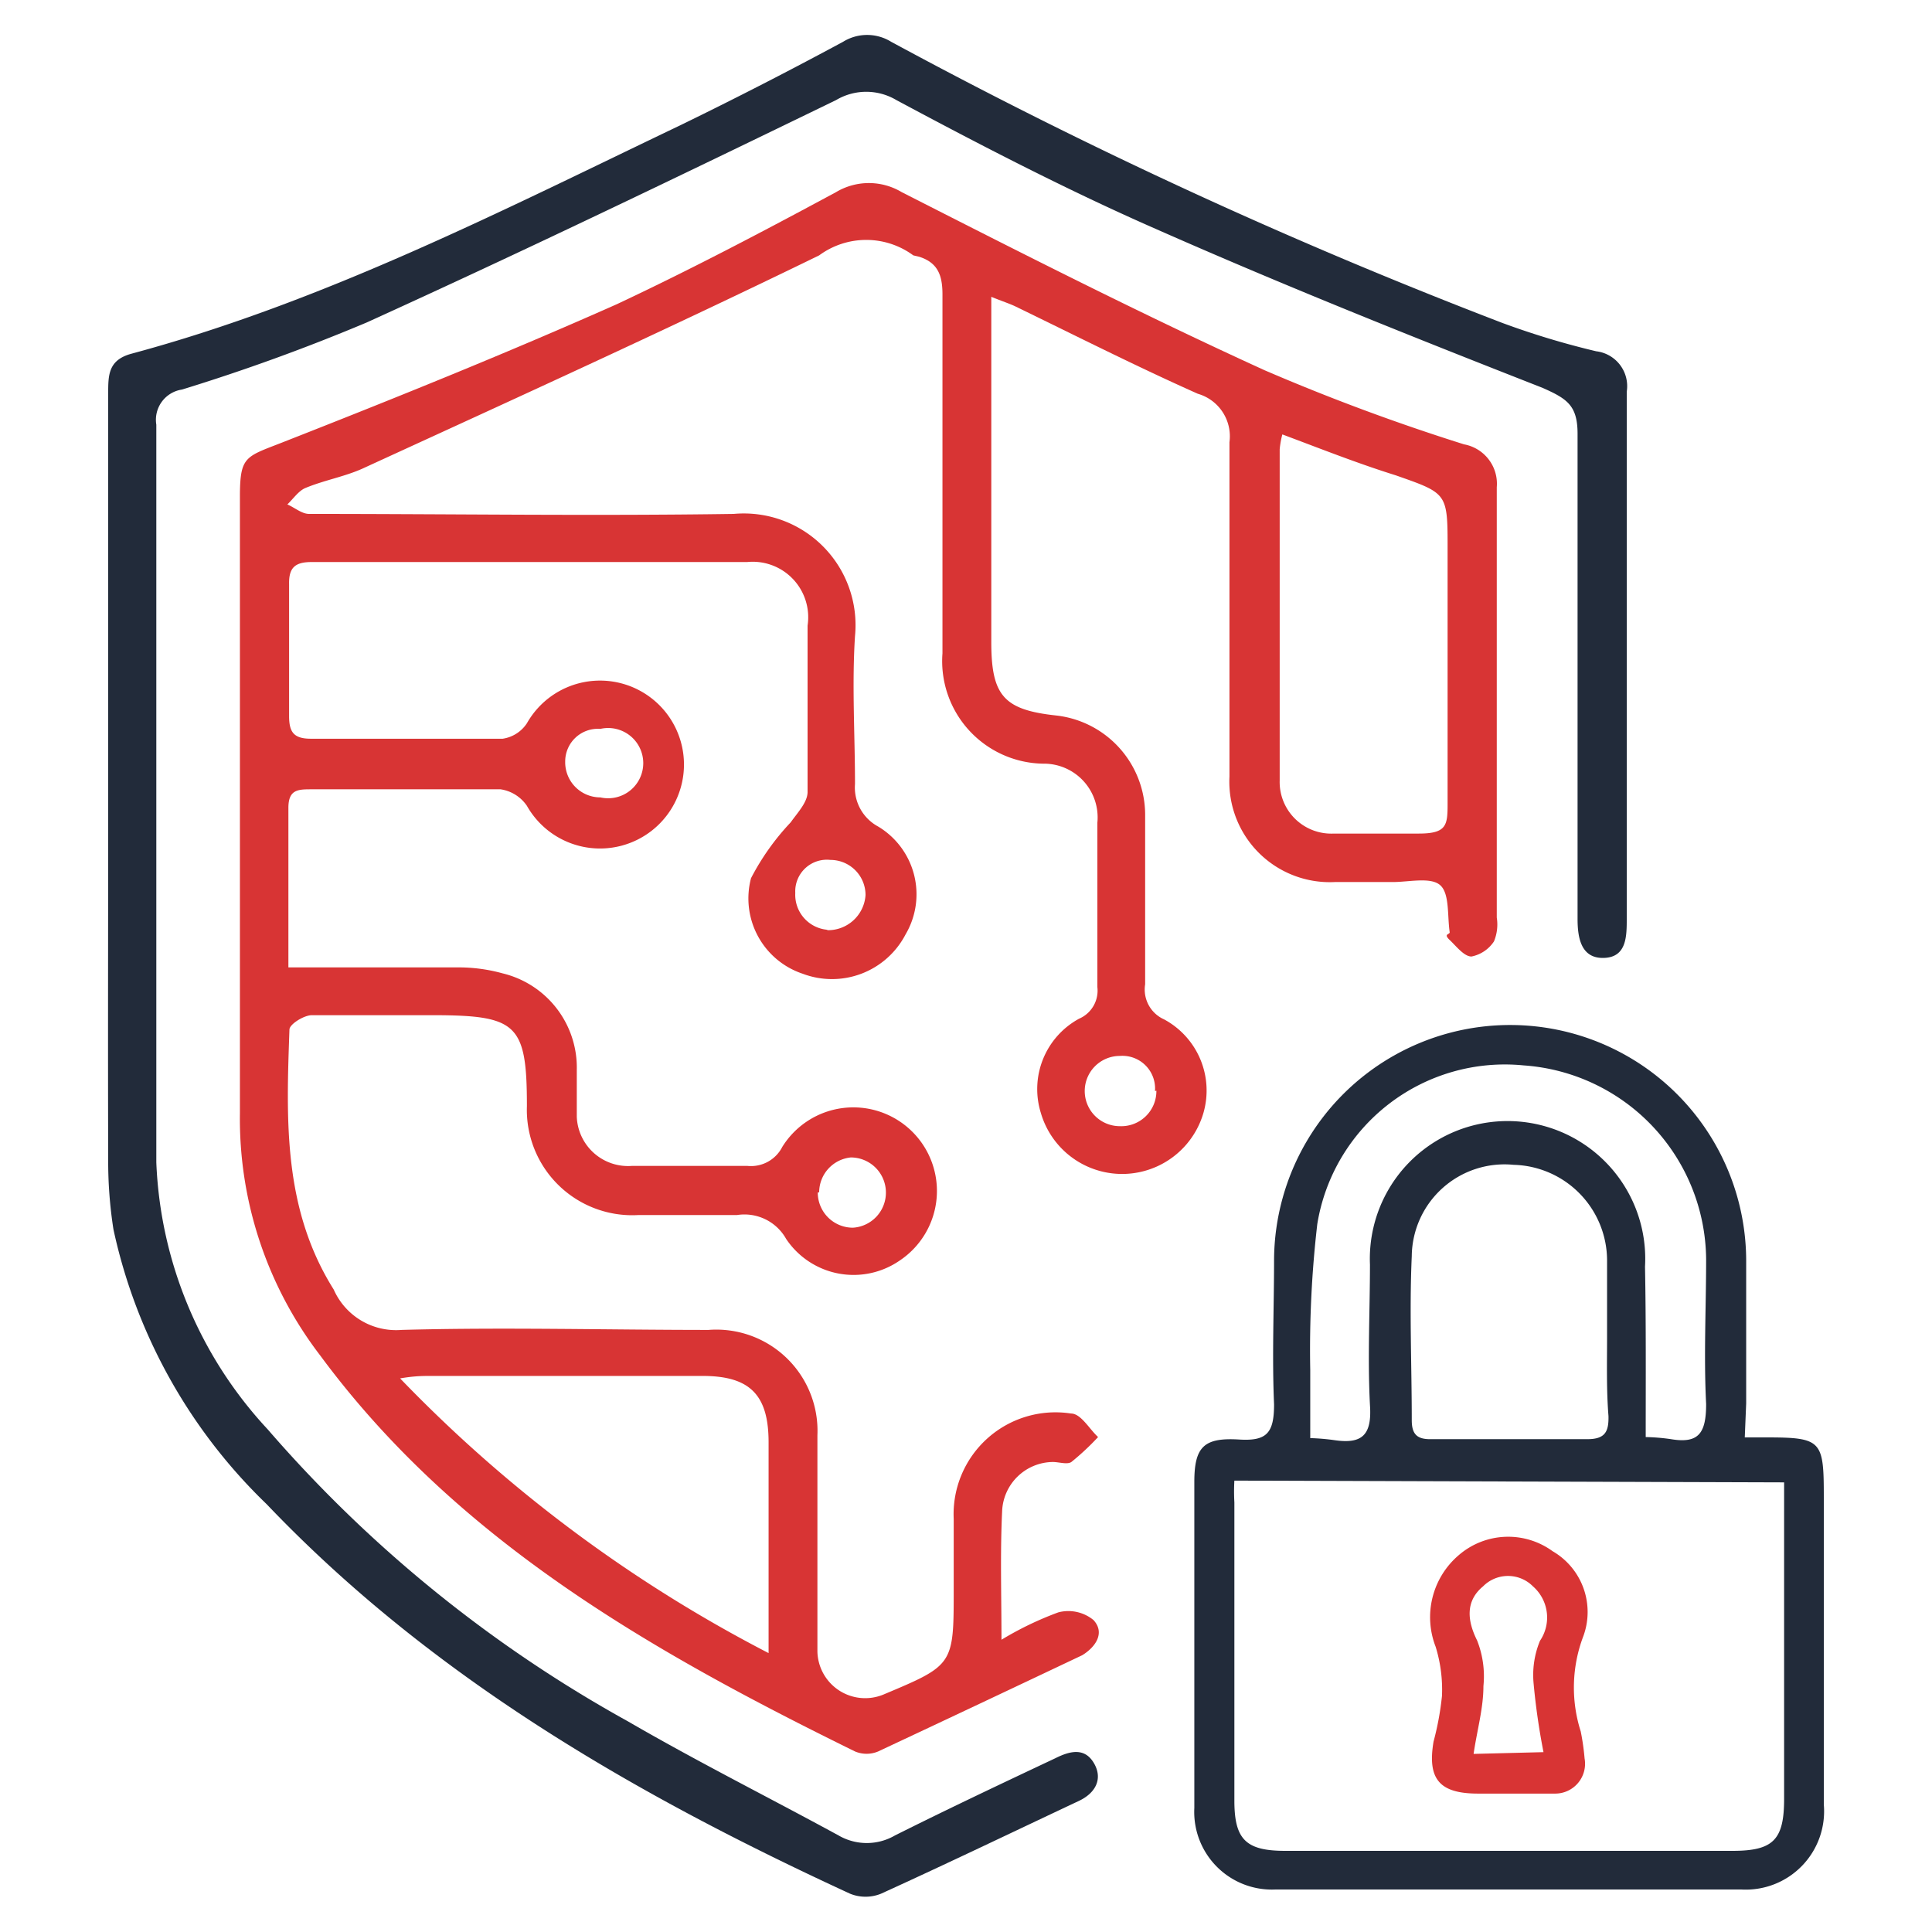 <svg id="Layer_1" data-name="Layer 1" xmlns="http://www.w3.org/2000/svg" width="55" height="55" viewBox="0 0 55 55"><defs><style>.cls-1{fill:#d83434;}.cls-2{fill:#222b3a;}</style></defs><path class="cls-1" d="M28.51,46.68a9.34,9.34,0,0,1,1.62-.78,1.13,1.13,0,0,1,1,.22c.33.36.07.76-.32,1Q27.9,48.5,25,49.86a.85.85,0,0,1-.66,0C18.52,47,13,43.85,9.11,38.58a11.07,11.07,0,0,1-2.28-6.89c0-5.88,0-11.76,0-17.63C6.84,13,7,13,8,12.61c3.21-1.26,6.41-2.55,9.56-3.95,2.13-1,4.18-2.08,6.24-3.19a1.82,1.82,0,0,1,1.87,0C29.05,7.19,32.47,8.93,36,10.54a59.46,59.46,0,0,0,5.68,2.11,1.14,1.14,0,0,1,.93,1.22c0,4.08,0,8.17,0,12.25a1.26,1.26,0,0,1-.08.68,1,1,0,0,1-.64.43c-.21,0-.43-.29-.62-.47s0-.15,0-.22c-.07-.47,0-1.1-.27-1.34s-.89-.09-1.35-.09H38a2.86,2.86,0,0,1-3-3c0-3.17,0-6.35,0-9.52a1.26,1.26,0,0,0-.9-1.38c-1.75-.78-3.47-1.65-5.2-2.49-.17-.08-.36-.14-.68-.27v.94c0,3,0,5.93,0,8.89,0,1.53.36,1.93,1.86,2.09a2.85,2.85,0,0,1,2.52,2.81c0,1.61,0,3.22,0,4.84a.93.93,0,0,0,.54,1,2.3,2.3,0,0,1,1.12,2.66,2.41,2.41,0,0,1-4.63,0A2.28,2.28,0,0,1,30.72,29a.87.87,0,0,0,.52-.9c0-1.56,0-3.12,0-4.68a1.53,1.53,0,0,0-1.55-1.68,2.92,2.92,0,0,1-2.86-3.14c0-3.41,0-6.81,0-10.22,0-.54-.13-.9-.66-1.07L26,7.27a2.26,2.26,0,0,0-2.68,0c-4.29,2.09-8.64,4.07-13,6.07-.51.23-1.09.33-1.62.55-.2.08-.35.31-.52.47.21.09.41.27.62.27,4,0,8.06.06,12.09,0a3.18,3.18,0,0,1,3.45,3.48c-.09,1.4,0,2.81,0,4.21A1.26,1.26,0,0,0,25,23.53a2.25,2.25,0,0,1,.78,3.07,2.36,2.36,0,0,1-2.93,1.12A2.26,2.26,0,0,1,21.38,25a7,7,0,0,1,1.13-1.59c.19-.27.47-.56.48-.85,0-1.58,0-3.17,0-4.75A1.58,1.58,0,0,0,21.27,16c-4.13,0-8.27,0-12.4,0-.47,0-.65.16-.64.63,0,1.25,0,2.5,0,3.75,0,.45.12.65.62.65,1.82,0,3.64,0,5.46,0a1,1,0,0,0,.69-.44,2.39,2.39,0,1,1,0,2.35,1.1,1.1,0,0,0-.75-.47c-1.79,0-3.59,0-5.38,0-.38,0-.66,0-.66.53,0,1.48,0,2.95,0,4.54,1.65,0,3.23,0,4.8,0a4.69,4.69,0,0,1,1.3.17,2.76,2.76,0,0,1,2.11,2.75c0,.44,0,.89,0,1.33A1.46,1.46,0,0,0,18,33.19c1.09,0,2.18,0,3.27,0a1,1,0,0,0,1-.54,2.38,2.38,0,1,1,3.35,3.23,2.31,2.31,0,0,1-3.24-.61,1.36,1.36,0,0,0-1.4-.68c-.93,0-1.87,0-2.81,0A3,3,0,0,1,15,31.49c0-2.33-.28-2.58-2.61-2.59-1.17,0-2.34,0-3.51,0-.23,0-.64.26-.64.41-.09,2.55-.19,5.09,1.26,7.4a1.94,1.94,0,0,0,1.93,1.15c2.91-.08,5.82,0,8.74,0a2.88,2.88,0,0,1,3.1,3c0,2,0,4.11,0,6.16a1.36,1.36,0,0,0,1.88,1.22c2-.84,2-.84,2-3v-2a2.9,2.9,0,0,1,3.34-3c.28,0,.52.44.77.67a7.26,7.26,0,0,1-.76.71c-.12.08-.35,0-.53,0a1.46,1.46,0,0,0-1.44,1.37C28.47,44.24,28.51,45.38,28.51,46.68Zm8-34.33a2.61,2.61,0,0,0-.08.44c0,3.14,0,6.29,0,9.43a1.47,1.47,0,0,0,1.54,1.51c.81,0,1.62,0,2.42,0s.82-.24.82-.86c0-2.41,0-4.83,0-7.24,0-1.6,0-1.58-1.48-2.1C38.61,13.18,37.56,12.76,36.46,12.35ZM21.88,47.06c0-2.13,0-4.05,0-6,0-1.35-.53-1.89-1.88-1.89H12.27c-.23,0-.47,0-.88.07A40.08,40.08,0,0,0,21.88,47.06Zm11-16a.93.93,0,0,0-1-1,1,1,0,0,0-1,1,1,1,0,0,0,1,1A1,1,0,0,0,32.92,31.05Zm-9.35-4.58a1.07,1.07,0,0,0,1.11-1,1,1,0,0,0-1-1,.9.9,0,0,0-1,.94A1,1,0,0,0,23.57,26.47Zm-.25,7.47a1,1,0,0,0,1,1,1,1,0,0,0,.94-1,1,1,0,0,0-1-1A1,1,0,0,0,23.32,33.94ZM17.09,22.7a1,1,0,1,0,0-1.95.93.93,0,0,0-1,.93A1,1,0,0,0,17.09,22.7Z"/><path class="cls-2" d="M3.08,22.58V11.2c0-.52,0-.95.66-1.13C9.24,8.59,14.28,6,19.38,3.56Q21.72,2.42,24,1.19a1.3,1.3,0,0,1,1.37,0,147.67,147.67,0,0,0,17.39,8,23,23,0,0,0,2.68.81,1,1,0,0,1,.87,1.15c0,5,0,10,0,15,0,.5,0,1.1-.65,1.12s-.75-.57-.75-1.11c0-4.61,0-9.21,0-13.81,0-.81-.3-1-1-1.31-3.7-1.45-7.38-2.92-11-4.52-2.51-1.1-5-2.39-7.39-3.67a1.68,1.68,0,0,0-1.72,0C19.37,5,14.93,7.14,10.44,9.18a55.83,55.83,0,0,1-5.26,1.91.87.87,0,0,0-.73,1q0,10.53,0,21a11.84,11.84,0,0,0,3.17,7.6A37.64,37.64,0,0,0,17.87,49c2,1.16,4,2.16,6,3.25a1.6,1.6,0,0,0,1.61,0c1.52-.76,3-1.46,4.57-2.2.42-.21.83-.3,1.09.14s.06.85-.43,1.08c-1.87.88-3.74,1.78-5.63,2.64a1.17,1.17,0,0,1-.88,0c-6.12-2.82-11.91-6.16-16.61-11.09A15.36,15.36,0,0,1,3.23,35,12.48,12.48,0,0,1,3.08,33C3.07,29.55,3.08,26.07,3.08,22.58Z"/><path class="cls-2" d="M49.67,40.92c.3,0,.45,0,.61,0,1.59,0,1.64.09,1.64,1.71,0,2.92,0,5.83,0,8.74a2.23,2.23,0,0,1-2.35,2.42q-6.63,0-13.26,0A2.21,2.21,0,0,1,34,51.47V42.19c0-1,.27-1.27,1.27-1.21.79.05,1-.18,1-1-.06-1.37,0-2.75,0-4.13a6.72,6.72,0,0,1,13.44.1c0,1.35,0,2.7,0,4ZM35.14,42.15a5.45,5.45,0,0,0,0,.62q0,4.24,0,8.49c0,1.11.33,1.43,1.45,1.43H49.32c1.16,0,1.47-.31,1.47-1.48V43c0-.26,0-.51,0-.8Zm11.71-1.24a5.74,5.74,0,0,1,.72.06c.78.13,1-.16,1-1-.07-1.37,0-2.75,0-4.13a5.58,5.58,0,0,0-5.19-5.51,5.41,5.41,0,0,0-5.88,4.52A31,31,0,0,0,37.3,39c0,.64,0,1.28,0,1.94A6.09,6.09,0,0,1,38,41c.77.11,1.06-.14,1-1-.07-1.34,0-2.7,0-4a3.92,3.92,0,1,1,7.83.06C46.86,37.62,46.85,39.22,46.85,40.91Zm-1.1-2.86h0c0-.73,0-1.45,0-2.18a2.73,2.73,0,0,0-2.66-2.71,2.64,2.64,0,0,0-2.9,2.6c-.07,1.55,0,3.11,0,4.67,0,.4.15.55.56.54q2.22,0,4.44,0c.51,0,.61-.22.6-.66C45.73,39.56,45.75,38.8,45.75,38.05Z"/><path class="cls-1" d="M42.94,51.06h-.86c-1.1,0-1.45-.41-1.27-1.48a8.26,8.26,0,0,0,.24-1.3,4.15,4.15,0,0,0-.18-1.4,2.32,2.32,0,0,1,.66-2.61,2.15,2.15,0,0,1,2.67-.11,2,2,0,0,1,.87,2.43,4.11,4.11,0,0,0-.07,2.7,6.8,6.8,0,0,1,.11.77.85.85,0,0,1-.85,1c-.43,0-.88,0-1.32,0Zm1-1.18a19.29,19.29,0,0,1-.28-1.94,2.55,2.55,0,0,1,.18-1.23,1.18,1.18,0,0,0-.2-1.55,1,1,0,0,0-1.42,0c-.52.43-.44,1-.17,1.54A2.78,2.78,0,0,1,42.23,48c0,.63-.18,1.25-.28,1.93Z"/></svg>